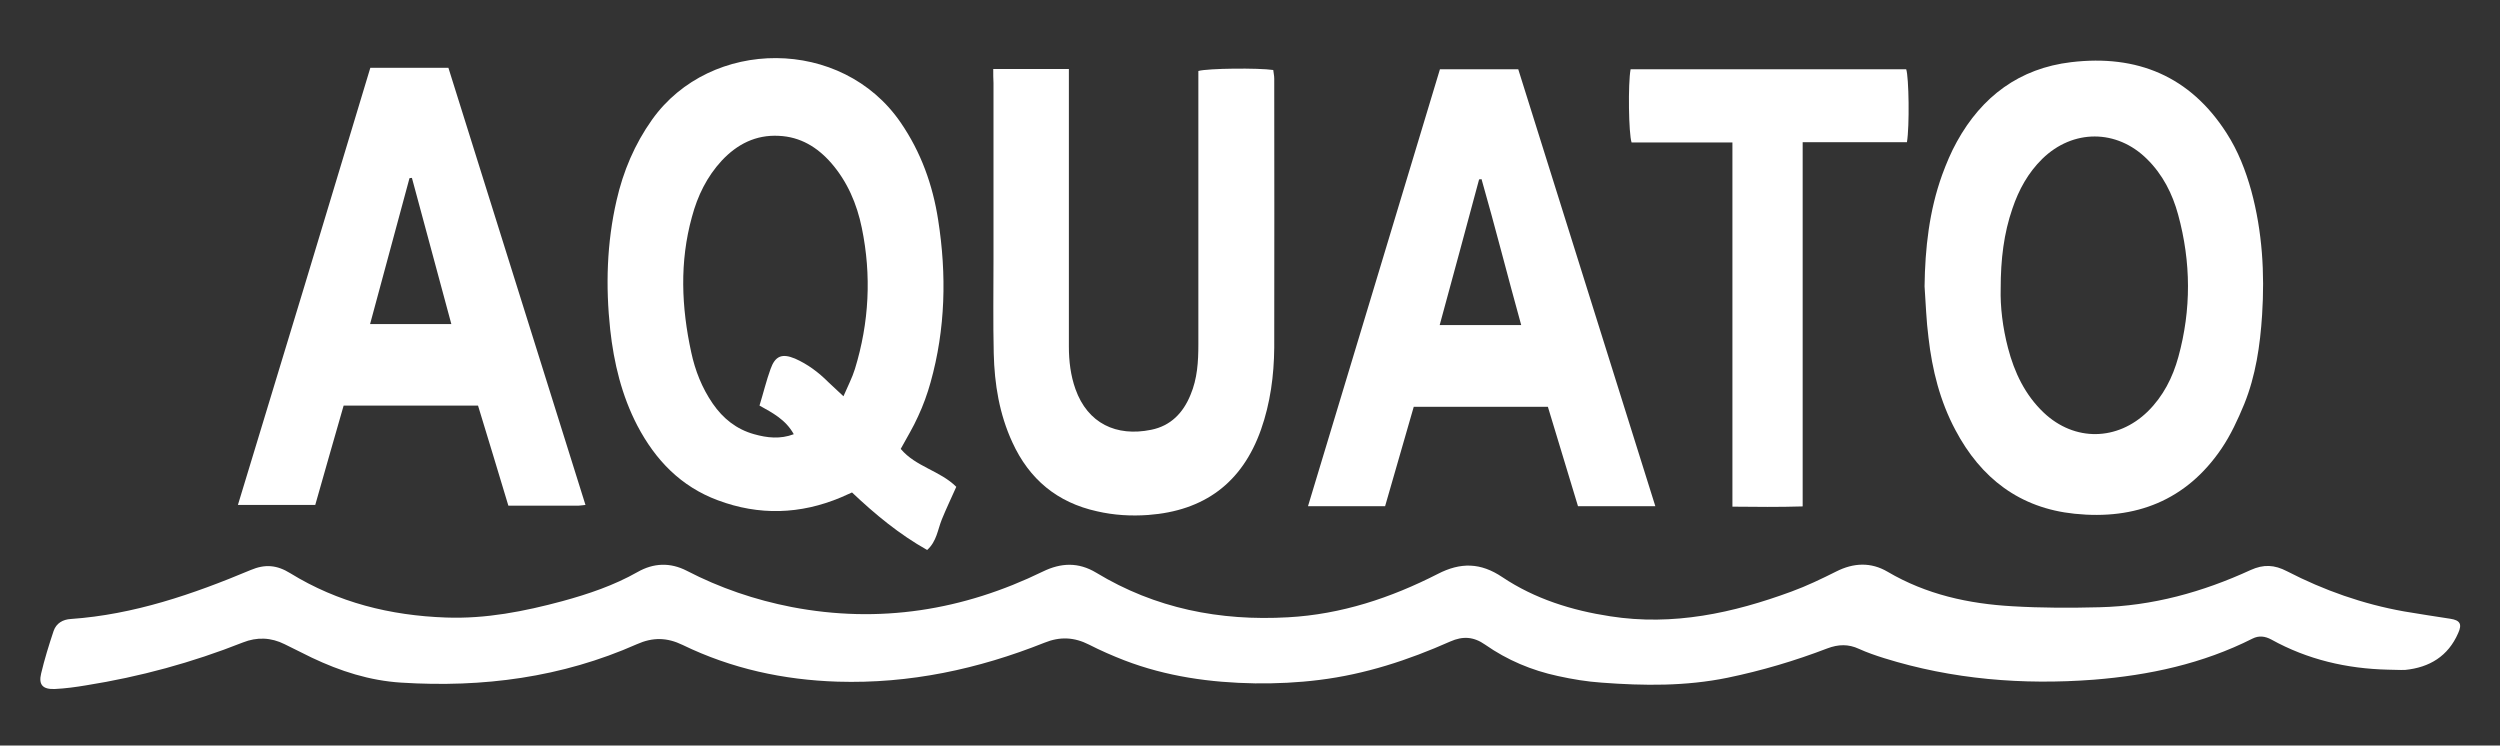 <svg xmlns="http://www.w3.org/2000/svg" xmlns:xlink="http://www.w3.org/1999/xlink" id="Layer_1" x="0px" y="0px" viewBox="0 0 1021.4 304.6" style="enable-background:new 0 0 1021.4 304.6;" xml:space="preserve"><rect x="0" y="0" width="1021.4" height="304.6" fill="#333333" stroke="none"/><style type="text/css">	.st0{fill:#FFFFFF;}</style><g>	<path class="st0" d="M975.6,273.6c-16.8-0.4-32.8-4.1-47.6-12.3c-2.6-1.4-5.1-1.7-7.7-0.4c-20.4,10.3-42.3,15-64.9,16.8  c-29,2.2-57.7-0.1-85.6-8.8c-3.5-1.1-7-2.3-10.3-3.8c-4.3-2-8.4-1.9-12.9-0.2c-13.3,5.1-26.8,9.1-40.8,12  c-17.1,3.5-34.2,3.3-51.4,2c-6-0.4-12-1.4-17.9-2.7c-10.7-2.3-20.7-6.5-29.7-12.8c-4.7-3.3-9.1-3.6-14.3-1.3  c-17.1,7.6-34.8,13.4-53.5,15.7c-8.7,1.1-17.5,1.5-26.2,1.4c-18.3-0.3-36.2-2.8-53.4-9.4c-4.9-1.9-9.7-4-14.4-6.4  c-6.1-3.1-11.9-3.4-18.3-0.8c-27.1,10.8-55.1,16.8-84.5,15.9c-22.1-0.7-43.3-5.3-63.3-15c-6.4-3.1-12.2-3.2-18.7-0.3  c-30.7,13.6-62.9,17.8-96.2,15.7c-13-0.8-25-4.7-36.6-10.2c-3.7-1.8-7.4-3.7-11.1-5.5c-5.6-2.8-11.3-3-17.1-0.7  c-20.7,8.2-42,14-64,17.5c-4.2,0.7-8.5,1.3-12.8,1.5c-4.9,0.2-6.7-1.7-5.6-6.3c1.4-5.9,3.2-11.7,5.1-17.4c1.1-3.2,3.8-4.7,7-4.9  c25.8-1.8,49.9-10.1,73.5-20c5.9-2.5,10.7-2.1,16.2,1.3c19.5,12,40.9,17.3,63.6,18.1c16.3,0.6,32-2.5,47.6-6.7  c10.6-2.9,21-6.4,30.7-11.9c6.5-3.7,13.3-4,20.1-0.5c13.5,7,27.9,11.9,42.8,14.8c35.9,6.9,70.1,1.4,102.7-14.5  c7.4-3.6,14.5-3.9,21.8,0.5c24.1,14.6,50.5,19.8,78.4,18.2c21.7-1.2,41.9-7.9,61.1-17.7c9.3-4.8,17.5-4.7,26.4,1.3  c13.3,8.9,28.4,13.6,44.1,16c25.7,4,50.1-1.3,74-10.1c6.3-2.3,12.3-5.2,18.3-8.2c7.1-3.6,14.2-3.9,21,0.1  c15.8,9.3,33.1,13.1,51.1,14.1c11.8,0.7,23.6,0.7,35.4,0.4c21.7-0.5,42.2-6.2,61.8-15.2c5.3-2.4,9.7-2.2,14.9,0.5  c15.1,7.8,31,13.4,47.8,16.4c6.3,1.1,12.6,2,18.9,3c4,0.6,4.9,2.2,3.2,5.9c-4.1,9.4-11.7,14-21.6,15  C980.4,273.8,978,273.6,975.6,273.6z"></path>	<path class="st0" d="M368,183.4c6.1,7.3,16.1,8.9,22.7,15.5c-2.1,4.7-4.1,8.9-5.9,13.3c-1.7,4.2-2.1,9-6,12.5  c-11.4-6.4-21.3-14.6-30.7-23.5c-1.7,0.8-3.1,1.4-4.5,2c-16.6,7-33.5,7.5-50.3,1.2c-15.1-5.6-25.5-16.4-32.9-30.5  c-6.4-12.3-9.6-25.6-11.1-39.3c-1.9-17.7-1.4-35.3,2.6-52.7c2.7-11.9,7.4-23,14.5-33C290.3,15.3,344,15,368,50.1  c8.3,12.1,13.1,25.5,15.3,39.8c3.5,22.3,3,44.5-3.1,66.3c-1.3,4.7-3,9.4-5.1,13.9C373.1,174.6,370.5,178.8,368,183.4z M310.3,165.7  c1.6-5.2,2.8-10.2,4.5-14.9c1.9-5.4,4.7-6.5,10-4.3c5.2,2.3,9.6,5.6,13.6,9.6c1.9,1.8,3.8,3.6,6.2,5.8c1.8-4.2,3.6-7.6,4.7-11.2  c5.8-18.9,6.8-38.2,2.8-57.6c-2-9.8-5.9-18.9-12.5-26.5c-5.7-6.5-12.6-10.7-21.4-11.1c-9.4-0.5-17,3.4-23.3,10.1  c-6.1,6.6-9.9,14.4-12.2,23c-5.1,18.4-4.3,36.9-0.3,55.3c1.6,7.5,4.4,14.6,8.8,21c4.2,6.1,9.7,10.5,16.9,12.5  c5.3,1.5,10.7,2.1,16.2,0C321,171.4,315.5,168.6,310.3,165.7z"></path>	<path class="st0" d="M786.3,117c0.2-15.6,1.9-30.9,7.2-45.6c1.7-4.6,3.6-9.2,6-13.5c10.2-18.5,25.6-30,46.7-32.5  c26.9-3.2,48.6,5.7,63.5,29c4.7,7.3,7.8,15.3,10.1,23.6c4.5,16.6,5.5,33.6,4.4,50.7c-0.8,12.4-2.6,24.8-7.3,36.4  c-2.6,6.3-5.5,12.6-9.3,18.2c-14.4,21.2-35.1,29.2-60,26.6c-22.4-2.3-38.3-14.5-48.7-34.2c-6.3-11.8-9.5-24.6-11-37.8  C787,131,786.8,124,786.3,117z M817.4,117.9c-0.2,7.4,0.8,15.9,3,24.3c2.6,10,7,19.2,14.6,26.4c12.6,11.9,30.1,11.6,42.5-0.5  c6.3-6.2,10.2-13.9,12.5-22.3c5.3-19.3,5.2-38.7-0.1-58.1c-2.3-8.5-6.3-16.4-12.7-22.7c-12.4-12.3-30.3-12.3-42.8-0.1  c-5.8,5.7-9.6,12.6-12.2,20.3C818.7,95.3,817.4,105.9,817.4,117.9z"></path>	<path class="st0" d="M405.8,28.2c10.5,0,20.4,0,30.9,0c0,2,0,3.9,0,5.8c0,35.9,0,71.8,0,107.6c0,5.9,0.7,11.8,2.7,17.4  c5,14,16.7,19.5,30.9,16.6c8-1.6,13.1-6.9,16.1-14.3c2.8-6.6,3.2-13.6,3.2-20.6c0-35.4,0-70.8,0-106.2c0-1.9,0-3.8,0-5.5  c3.8-1.1,24.6-1.3,30.6-0.4c0.1,1.1,0.4,2.3,0.4,3.5c0,36.7,0.1,73.4,0,110c-0.1,11.3-1.6,22.6-5.4,33.4  c-7.7,21.8-23.2,33.2-46.1,34.9c-7,0.5-14,0.1-20.9-1.5c-16.3-3.6-27.7-13.1-34.6-28.2c-5.3-11.5-7.3-23.7-7.6-36.3  c-0.3-12.8-0.1-25.5-0.1-38.3c0-24.1,0-48.2,0-72.2C405.8,32.2,405.8,30.4,405.8,28.2z"></path>	<path class="st0" d="M151.3,27.7c10.7,0,21,0,31.9,0c18.6,59.4,37.3,118.9,56,178.6c-1.4,0.1-2.1,0.3-2.9,0.3c-9.4,0-18.8,0-28.6,0  c-4.1-13.6-8.2-27.2-12.4-40.9c-18.3,0-36.4,0-54.9,0c-3.9,13.5-7.7,26.9-11.6,40.6c-10.4,0-20.7,0-31.6,0  C115.4,146.6,133.4,87.2,151.3,27.7z M184.4,132.4c-5.5-20.4-10.8-40-16.1-59.7c-0.3,0-0.7,0-1,0.1c-5.3,19.7-10.7,39.5-16.1,59.6  C162.4,132.4,173,132.4,184.4,132.4z"></path>	<path class="st0" d="M534.4,206.8c18-59.7,36-119,53.9-178.5c10.6,0,21,0,32,0c18.6,59.2,37.2,118.6,56,178.5c-10.8,0-21,0-31.6,0  c-4.1-13.5-8.2-27-12.3-40.6c-18.3,0-36.2,0-54.8,0c-3.9,13.5-7.8,27-11.7,40.6C555.4,206.8,545.3,206.8,534.4,206.8z M621.5,132.8  c-5.6-20.2-10.6-40-16.2-59.6c-0.3,0-0.6,0.1-1,0.1c-5.3,19.7-10.6,39.4-16.1,59.5C599.5,132.8,610.1,132.8,621.5,132.8z"></path>	<path class="st0" d="M707.8,58.2c-14.3,0-27.8,0-41.2,0c-1.2-3.5-1.5-24-0.4-29.9c37.5,0,75,0,112.6,0c1.1,3.2,1.4,23.2,0.3,29.8  c-7,0-14.1,0-21.2,0c-7,0-13.9,0-21.4,0c0,49.7,0,98.9,0,148.8c-9.7,0.3-19,0.2-28.7,0.1C707.8,157.3,707.8,108.1,707.8,58.2z"></path></g></svg>